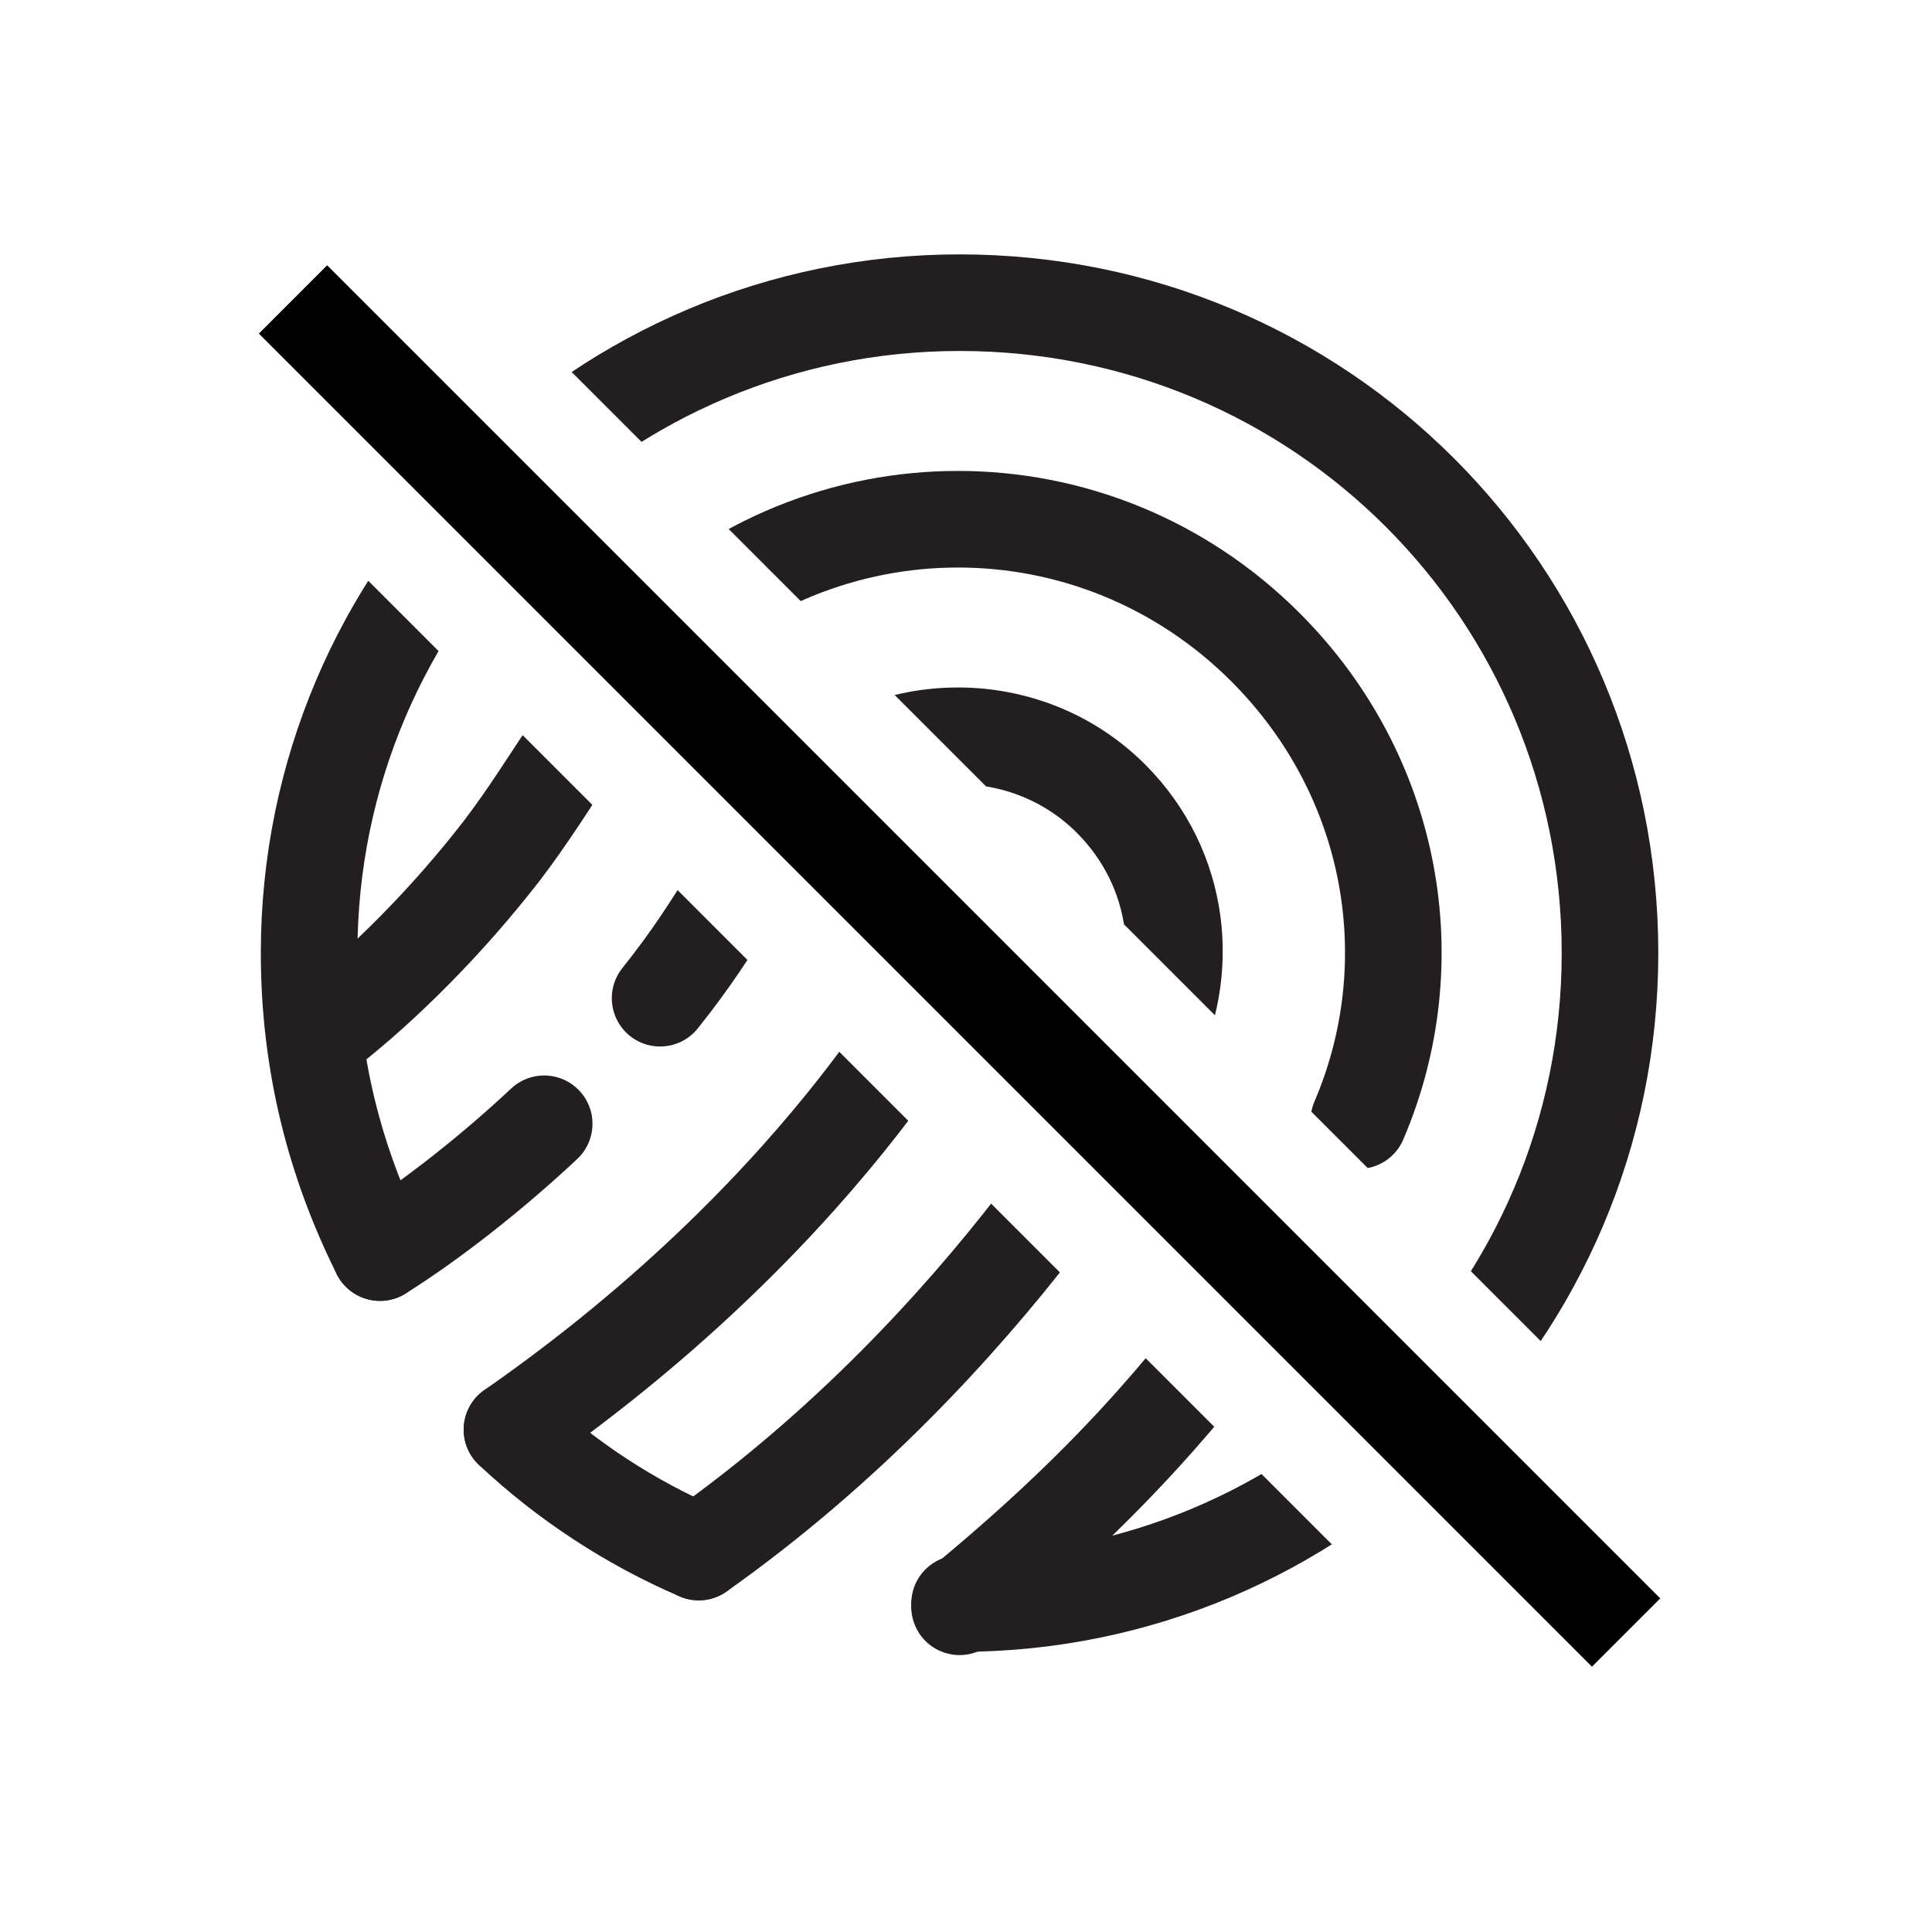 <?xml version="1.0" encoding="utf-8"?>
<!-- Generator: Adobe Illustrator 28.3.0, SVG Export Plug-In . SVG Version: 6.00 Build 0)  -->
<svg version="1.1" id="Layer_1" xmlns="http://www.w3.org/2000/svg" xmlns:xlink="http://www.w3.org/1999/xlink" x="0px" y="0px"
	 viewBox="0 0 60 60" style="enable-background:new 0 0 60 60;" xml:space="preserve">
<style type="text/css">
	.st0{fill:none;stroke:#000000;stroke-width:3;stroke-miterlimit:10;}
	.st1{fill:none;stroke:#000000;stroke-width:3;stroke-linejoin:round;stroke-miterlimit:10;}
	.st2{clip-path:url(#SVGID_00000058579651947992610170000015394872946653621125_);}
	.st3{fill:none;stroke:#231F20;stroke-width:3;stroke-linecap:round;stroke-miterlimit:10;}
</style>
<g>
	<path class="st0" d="M382.2-5595c3.3,10.6,13.1,18.3,24.8,18.3c11.7,0,21.5-7.7,24.8-18.3"/>
	<path class="st0" d="M431.8-5610.4c-3.3-10.6-13.1-18.3-24.8-18.3c-11.7,0-21.5,7.7-24.8,18.3"/>
	<g>
		<g>
			<line class="st1" x1="396.3" y1="-5602.7" x2="379.9" y2="-5602.7"/>
			<polyline class="st0" points="391.1,-5597.4 396.3,-5602.7 391.1,-5607.9 			"/>
		</g>
		<g>
			<line class="st1" x1="417.7" y1="-5602.7" x2="434.1" y2="-5602.7"/>
			<polyline class="st0" points="423,-5597.4 417.7,-5602.7 423,-5607.9 			"/>
		</g>
	</g>
	<g>
		<g>
			<g>
				<g>
					<path class="st0" d="M403-5587.5c0,0.8,0.7,1.5,1.5,1.5h5.2c0.8,0,1.5-0.7,1.5-1.5v-30.4c0-0.8-0.7-1.5-1.5-1.5h-5.2
						c-0.8,0-1.5,0.7-1.5,1.5V-5587.5z"/>
				</g>
			</g>
		</g>
	</g>
</g>
<g>
	<path class="st0" d="M382.2-5595c3.3,10.6,13.1,18.3,24.8,18.3c11.7,0,21.5-7.7,24.8-18.3"/>
	<path class="st0" d="M431.8-5610.4c-3.3-10.6-13.1-18.3-24.8-18.3c-11.7,0-21.5,7.7-24.8,18.3"/>
	<g>
		<g>
			<line class="st1" x1="396.3" y1="-5602.7" x2="379.9" y2="-5602.7"/>
			<polyline class="st0" points="391.1,-5597.4 396.3,-5602.7 391.1,-5607.9 			"/>
		</g>
		<g>
			<line class="st1" x1="417.7" y1="-5602.7" x2="434.1" y2="-5602.7"/>
			<polyline class="st0" points="423,-5597.4 417.7,-5602.7 423,-5607.9 			"/>
		</g>
	</g>
	<g>
		<g>
			<g>
				<g>
					<path class="st0" d="M403-5587.5c0,0.8,0.7,1.5,1.5,1.5h5.2c0.8,0,1.5-0.7,1.5-1.5v-30.4c0-0.8-0.7-1.5-1.5-1.5h-5.2
						c-0.8,0-1.5,0.7-1.5,1.5V-5587.5z"/>
				</g>
			</g>
		</g>
	</g>
</g>
<g>
	<line class="st1" x1="9.1" y1="9.3" x2="50.5" y2="50.7"/>
	<g>
		<defs>
			<path id="SVGID_1_" d="M3.2,3.2v53.7h53.7V3.2H3.2z M53.6,51.7l-2.1,2.1L49.4,56l-2.1-2.1L5.9,12.5l-2.1-2.1l2.1-2.1l2.1-2.1
				L10.2,4l2.1,2.1l41.3,41.3l2.1,2.1L53.6,51.7z"/>
		</defs>
		<clipPath id="SVGID_00000031186477188893477740000009581012127421387935_">
			<use xlink:href="#SVGID_1_"  style="overflow:visible;"/>
		</clipPath>
		<g style="clip-path:url(#SVGID_00000031186477188893477740000009581012127421387935_);">
			<path class="st3" d="M11.8,38.9c-1.4-2.8-2.2-5.9-2.2-9.3c0-11.2,9.1-20.2,20.2-20.2C41,9.4,50,18.4,50,29.6
				c0,11.2-9.1,20.2-20.2,20.2"/>
			<path class="st3" d="M29.8,29.6c0,0-3.7,7.7-13.9,14.8"/>
			<path class="st3" d="M16.9,34.9c-1.6,1.5-3.5,3-5.1,4"/>
			<path class="st3" d="M25,24.8c-2.3,2.6-2.5,3.7-4.5,6.2"/>
			<path class="st3" d="M21.7,48.2c9.2-6.5,14-15.4,14-15.4"/>
			<path class="st3" d="M39.6,39.4c-2.7,3.8-5.3,6.8-9.8,10.5"/>
			<path class="st3" d="M10.1,32c1.8-1.4,3.8-3.4,5.5-5.6c1.6-2.1,2.8-4.5,4.6-6.3c5.3-5.3,13.8-5.3,19.1,0c4,4,5,9.8,2.9,14.7"/>
			<path class="st3" d="M25,24.8c2.6-2.6,6.9-2.6,9.5,0c2.2,2.2,2.5,5.4,1.2,7.9"/>
			<path class="st3" d="M21.7,48.2c-2.1-0.9-4.1-2.2-5.8-3.8"/>
		</g>
	</g>
</g>
</svg>